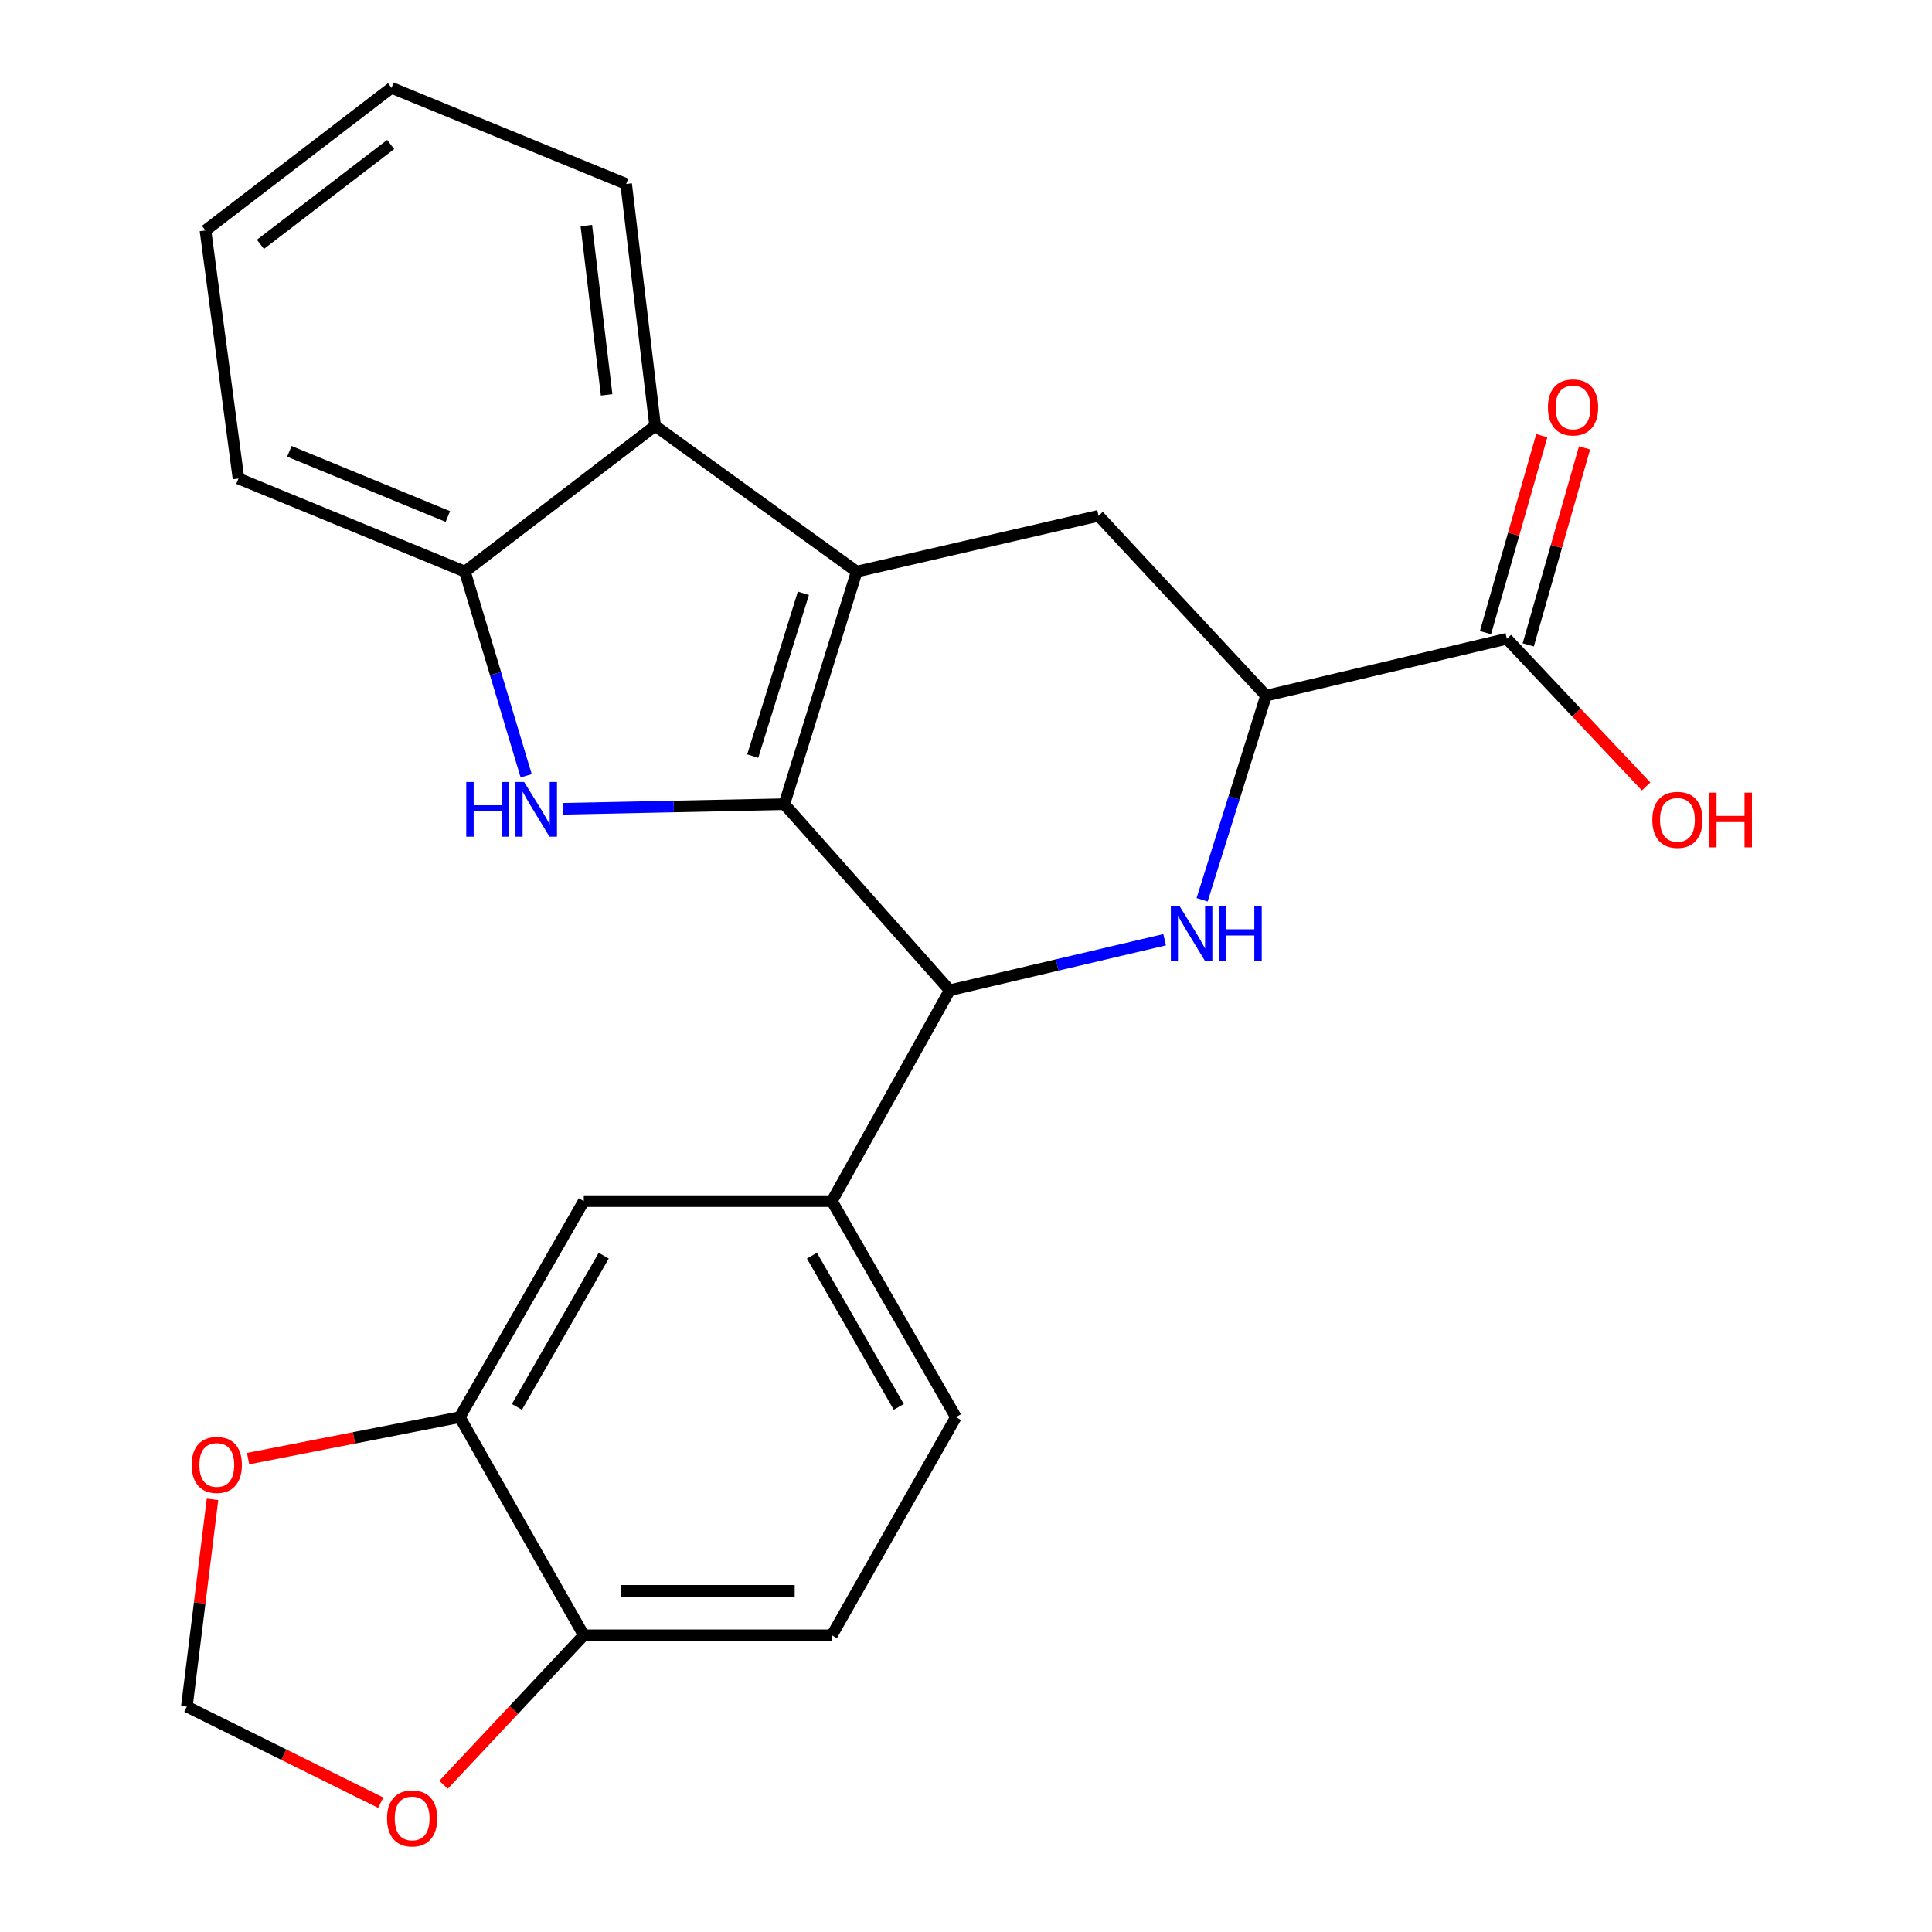 <?xml version='1.0' encoding='iso-8859-1'?>
<svg version='1.1' baseProfile='full'
              xmlns='http://www.w3.org/2000/svg'
                      xmlns:rdkit='http://www.rdkit.org/xml'
                      xmlns:xlink='http://www.w3.org/1999/xlink'
                  xml:space='preserve'
width='1000px' height='1000px' viewBox='0 0 1000 1000'>
<!-- END OF HEADER -->
<rect style='opacity:1.0;fill:#FFFFFF;stroke:none' width='1000' height='1000' x='0' y='0'> </rect>
<path class='bond-0' d='M 405.964,416.255 L 443.427,295.86' style='fill:none;fill-rule:evenodd;stroke:#000000;stroke-width:6px;stroke-linecap:butt;stroke-linejoin:miter;stroke-opacity:1' />
<path class='bond-0' d='M 389.607,391.358 L 415.832,307.081' style='fill:none;fill-rule:evenodd;stroke:#000000;stroke-width:6px;stroke-linecap:butt;stroke-linejoin:miter;stroke-opacity:1' />
<path class='bond-1' d='M 405.964,416.255 L 348.733,417.441' style='fill:none;fill-rule:evenodd;stroke:#000000;stroke-width:6px;stroke-linecap:butt;stroke-linejoin:miter;stroke-opacity:1' />
<path class='bond-1' d='M 348.733,417.441 L 291.503,418.626' style='fill:none;fill-rule:evenodd;stroke:#0000FF;stroke-width:6px;stroke-linecap:butt;stroke-linejoin:miter;stroke-opacity:1' />
<path class='bond-3' d='M 405.964,416.255 L 491.568,512.561' style='fill:none;fill-rule:evenodd;stroke:#000000;stroke-width:6px;stroke-linecap:butt;stroke-linejoin:miter;stroke-opacity:1' />
<path class='bond-4' d='M 443.427,295.86 L 339.092,220.421' style='fill:none;fill-rule:evenodd;stroke:#000000;stroke-width:6px;stroke-linecap:butt;stroke-linejoin:miter;stroke-opacity:1' />
<path class='bond-6' d='M 443.427,295.86 L 568.617,266.963' style='fill:none;fill-rule:evenodd;stroke:#000000;stroke-width:6px;stroke-linecap:butt;stroke-linejoin:miter;stroke-opacity:1' />
<path class='bond-7' d='M 272.34,401.543 L 256.489,348.702' style='fill:none;fill-rule:evenodd;stroke:#0000FF;stroke-width:6px;stroke-linecap:butt;stroke-linejoin:miter;stroke-opacity:1' />
<path class='bond-7' d='M 256.489,348.702 L 240.638,295.86' style='fill:none;fill-rule:evenodd;stroke:#000000;stroke-width:6px;stroke-linecap:butt;stroke-linejoin:miter;stroke-opacity:1' />
<path class='bond-2' d='M 602.815,486.408 L 547.191,499.485' style='fill:none;fill-rule:evenodd;stroke:#0000FF;stroke-width:6px;stroke-linecap:butt;stroke-linejoin:miter;stroke-opacity:1' />
<path class='bond-2' d='M 547.191,499.485 L 491.568,512.561' style='fill:none;fill-rule:evenodd;stroke:#000000;stroke-width:6px;stroke-linecap:butt;stroke-linejoin:miter;stroke-opacity:1' />
<path class='bond-5' d='M 622.213,465.744 L 638.754,412.908' style='fill:none;fill-rule:evenodd;stroke:#0000FF;stroke-width:6px;stroke-linecap:butt;stroke-linejoin:miter;stroke-opacity:1' />
<path class='bond-5' d='M 638.754,412.908 L 655.295,360.073' style='fill:none;fill-rule:evenodd;stroke:#000000;stroke-width:6px;stroke-linecap:butt;stroke-linejoin:miter;stroke-opacity:1' />
<path class='bond-8' d='M 491.568,512.561 L 430.59,621.704' style='fill:none;fill-rule:evenodd;stroke:#000000;stroke-width:6px;stroke-linecap:butt;stroke-linejoin:miter;stroke-opacity:1' />
<path class='bond-20' d='M 339.092,220.421 L 324.093,95.231' style='fill:none;fill-rule:evenodd;stroke:#000000;stroke-width:6px;stroke-linecap:butt;stroke-linejoin:miter;stroke-opacity:1' />
<path class='bond-20' d='M 313.99,204.381 L 303.491,116.748' style='fill:none;fill-rule:evenodd;stroke:#000000;stroke-width:6px;stroke-linecap:butt;stroke-linejoin:miter;stroke-opacity:1' />
<path class='bond-24' d='M 339.092,220.421 L 240.638,295.86' style='fill:none;fill-rule:evenodd;stroke:#000000;stroke-width:6px;stroke-linecap:butt;stroke-linejoin:miter;stroke-opacity:1' />
<path class='bond-9' d='M 655.295,360.073 L 779.948,330.626' style='fill:none;fill-rule:evenodd;stroke:#000000;stroke-width:6px;stroke-linecap:butt;stroke-linejoin:miter;stroke-opacity:1' />
<path class='bond-25' d='M 655.295,360.073 L 568.617,266.963' style='fill:none;fill-rule:evenodd;stroke:#000000;stroke-width:6px;stroke-linecap:butt;stroke-linejoin:miter;stroke-opacity:1' />
<path class='bond-21' d='M 240.638,295.86 L 123.439,247.682' style='fill:none;fill-rule:evenodd;stroke:#000000;stroke-width:6px;stroke-linecap:butt;stroke-linejoin:miter;stroke-opacity:1' />
<path class='bond-21' d='M 231.809,267.347 L 149.77,233.622' style='fill:none;fill-rule:evenodd;stroke:#000000;stroke-width:6px;stroke-linecap:butt;stroke-linejoin:miter;stroke-opacity:1' />
<path class='bond-11' d='M 430.59,621.704 L 302.165,621.704' style='fill:none;fill-rule:evenodd;stroke:#000000;stroke-width:6px;stroke-linecap:butt;stroke-linejoin:miter;stroke-opacity:1' />
<path class='bond-16' d='M 430.59,621.704 L 494.79,733.52' style='fill:none;fill-rule:evenodd;stroke:#000000;stroke-width:6px;stroke-linecap:butt;stroke-linejoin:miter;stroke-opacity:1' />
<path class='bond-16' d='M 420.261,649.937 L 465.2,728.208' style='fill:none;fill-rule:evenodd;stroke:#000000;stroke-width:6px;stroke-linecap:butt;stroke-linejoin:miter;stroke-opacity:1' />
<path class='bond-17' d='M 791.013,333.789 L 805.585,282.81' style='fill:none;fill-rule:evenodd;stroke:#000000;stroke-width:6px;stroke-linecap:butt;stroke-linejoin:miter;stroke-opacity:1' />
<path class='bond-17' d='M 805.585,282.81 L 820.157,231.832' style='fill:none;fill-rule:evenodd;stroke:#FF0000;stroke-width:6px;stroke-linecap:butt;stroke-linejoin:miter;stroke-opacity:1' />
<path class='bond-17' d='M 768.884,327.463 L 783.456,276.485' style='fill:none;fill-rule:evenodd;stroke:#000000;stroke-width:6px;stroke-linecap:butt;stroke-linejoin:miter;stroke-opacity:1' />
<path class='bond-17' d='M 783.456,276.485 L 798.028,225.506' style='fill:none;fill-rule:evenodd;stroke:#FF0000;stroke-width:6px;stroke-linecap:butt;stroke-linejoin:miter;stroke-opacity:1' />
<path class='bond-19' d='M 779.948,330.626 L 815.984,368.848' style='fill:none;fill-rule:evenodd;stroke:#000000;stroke-width:6px;stroke-linecap:butt;stroke-linejoin:miter;stroke-opacity:1' />
<path class='bond-19' d='M 815.984,368.848 L 852.02,407.071' style='fill:none;fill-rule:evenodd;stroke:#FF0000;stroke-width:6px;stroke-linecap:butt;stroke-linejoin:miter;stroke-opacity:1' />
<path class='bond-10' d='M 237.965,733.52 L 302.165,621.704' style='fill:none;fill-rule:evenodd;stroke:#000000;stroke-width:6px;stroke-linecap:butt;stroke-linejoin:miter;stroke-opacity:1' />
<path class='bond-10' d='M 267.555,728.208 L 312.494,649.937' style='fill:none;fill-rule:evenodd;stroke:#000000;stroke-width:6px;stroke-linecap:butt;stroke-linejoin:miter;stroke-opacity:1' />
<path class='bond-13' d='M 237.965,733.52 L 183.191,744.252' style='fill:none;fill-rule:evenodd;stroke:#000000;stroke-width:6px;stroke-linecap:butt;stroke-linejoin:miter;stroke-opacity:1' />
<path class='bond-13' d='M 183.191,744.252 L 128.416,754.984' style='fill:none;fill-rule:evenodd;stroke:#FF0000;stroke-width:6px;stroke-linecap:butt;stroke-linejoin:miter;stroke-opacity:1' />
<path class='bond-27' d='M 237.965,733.52 L 302.165,846.423' style='fill:none;fill-rule:evenodd;stroke:#000000;stroke-width:6px;stroke-linecap:butt;stroke-linejoin:miter;stroke-opacity:1' />
<path class='bond-12' d='M 302.165,846.423 L 430.59,846.423' style='fill:none;fill-rule:evenodd;stroke:#000000;stroke-width:6px;stroke-linecap:butt;stroke-linejoin:miter;stroke-opacity:1' />
<path class='bond-12' d='M 321.429,823.407 L 411.326,823.407' style='fill:none;fill-rule:evenodd;stroke:#000000;stroke-width:6px;stroke-linecap:butt;stroke-linejoin:miter;stroke-opacity:1' />
<path class='bond-14' d='M 302.165,846.423 L 265.869,885.117' style='fill:none;fill-rule:evenodd;stroke:#000000;stroke-width:6px;stroke-linecap:butt;stroke-linejoin:miter;stroke-opacity:1' />
<path class='bond-14' d='M 265.869,885.117 L 229.573,923.811' style='fill:none;fill-rule:evenodd;stroke:#FF0000;stroke-width:6px;stroke-linecap:butt;stroke-linejoin:miter;stroke-opacity:1' />
<path class='bond-15' d='M 109.995,776.072 L 103.355,829.704' style='fill:none;fill-rule:evenodd;stroke:#FF0000;stroke-width:6px;stroke-linecap:butt;stroke-linejoin:miter;stroke-opacity:1' />
<path class='bond-15' d='M 103.355,829.704 L 96.716,883.336' style='fill:none;fill-rule:evenodd;stroke:#000000;stroke-width:6px;stroke-linecap:butt;stroke-linejoin:miter;stroke-opacity:1' />
<path class='bond-28' d='M 197.073,933.075 L 146.894,908.205' style='fill:none;fill-rule:evenodd;stroke:#FF0000;stroke-width:6px;stroke-linecap:butt;stroke-linejoin:miter;stroke-opacity:1' />
<path class='bond-28' d='M 146.894,908.205 L 96.716,883.336' style='fill:none;fill-rule:evenodd;stroke:#000000;stroke-width:6px;stroke-linecap:butt;stroke-linejoin:miter;stroke-opacity:1' />
<path class='bond-18' d='M 494.79,733.52 L 430.59,846.423' style='fill:none;fill-rule:evenodd;stroke:#000000;stroke-width:6px;stroke-linecap:butt;stroke-linejoin:miter;stroke-opacity:1' />
<path class='bond-22' d='M 324.093,95.231 L 202.65,45.455' style='fill:none;fill-rule:evenodd;stroke:#000000;stroke-width:6px;stroke-linecap:butt;stroke-linejoin:miter;stroke-opacity:1' />
<path class='bond-23' d='M 123.439,247.682 L 106.344,119.282' style='fill:none;fill-rule:evenodd;stroke:#000000;stroke-width:6px;stroke-linecap:butt;stroke-linejoin:miter;stroke-opacity:1' />
<path class='bond-26' d='M 202.65,45.455 L 106.344,119.282' style='fill:none;fill-rule:evenodd;stroke:#000000;stroke-width:6px;stroke-linecap:butt;stroke-linejoin:miter;stroke-opacity:1' />
<path class='bond-26' d='M 202.206,74.794 L 134.792,126.474' style='fill:none;fill-rule:evenodd;stroke:#000000;stroke-width:6px;stroke-linecap:butt;stroke-linejoin:miter;stroke-opacity:1' />
<path  class='atom-2' d='M 241.332 404.755
L 245.172 404.755
L 245.172 416.795
L 259.652 416.795
L 259.652 404.755
L 263.492 404.755
L 263.492 433.075
L 259.652 433.075
L 259.652 419.995
L 245.172 419.995
L 245.172 433.075
L 241.332 433.075
L 241.332 404.755
' fill='#0000FF'/>
<path  class='atom-2' d='M 271.292 404.755
L 280.572 419.755
Q 281.492 421.235, 282.972 423.915
Q 284.452 426.595, 284.532 426.755
L 284.532 404.755
L 288.292 404.755
L 288.292 433.075
L 284.412 433.075
L 274.452 416.675
Q 273.292 414.755, 272.052 412.555
Q 270.852 410.355, 270.492 409.675
L 270.492 433.075
L 266.812 433.075
L 266.812 404.755
L 271.292 404.755
' fill='#0000FF'/>
<path  class='atom-3' d='M 610.51 468.967
L 619.79 483.967
Q 620.71 485.447, 622.19 488.127
Q 623.67 490.807, 623.75 490.967
L 623.75 468.967
L 627.51 468.967
L 627.51 497.287
L 623.63 497.287
L 613.67 480.887
Q 612.51 478.967, 611.27 476.767
Q 610.07 474.567, 609.71 473.887
L 609.71 497.287
L 606.03 497.287
L 606.03 468.967
L 610.51 468.967
' fill='#0000FF'/>
<path  class='atom-3' d='M 630.91 468.967
L 634.75 468.967
L 634.75 481.007
L 649.23 481.007
L 649.23 468.967
L 653.07 468.967
L 653.07 497.287
L 649.23 497.287
L 649.23 484.207
L 634.75 484.207
L 634.75 497.287
L 630.91 497.287
L 630.91 468.967
' fill='#0000FF'/>
<path  class='atom-14' d='M 99.213 758.239
Q 99.213 751.439, 102.573 747.639
Q 105.933 743.839, 112.213 743.839
Q 118.493 743.839, 121.853 747.639
Q 125.213 751.439, 125.213 758.239
Q 125.213 765.119, 121.813 769.039
Q 118.413 772.919, 112.213 772.919
Q 105.973 772.919, 102.573 769.039
Q 99.213 765.159, 99.213 758.239
M 112.213 769.719
Q 116.533 769.719, 118.853 766.839
Q 121.213 763.919, 121.213 758.239
Q 121.213 752.679, 118.853 749.879
Q 116.533 747.039, 112.213 747.039
Q 107.893 747.039, 105.533 749.839
Q 103.213 752.639, 103.213 758.239
Q 103.213 763.959, 105.533 766.839
Q 107.893 769.719, 112.213 769.719
' fill='#FF0000'/>
<path  class='atom-15' d='M 200.326 941.21
Q 200.326 934.41, 203.686 930.61
Q 207.046 926.81, 213.326 926.81
Q 219.606 926.81, 222.966 930.61
Q 226.326 934.41, 226.326 941.21
Q 226.326 948.09, 222.926 952.01
Q 219.526 955.89, 213.326 955.89
Q 207.086 955.89, 203.686 952.01
Q 200.326 948.13, 200.326 941.21
M 213.326 952.69
Q 217.646 952.69, 219.966 949.81
Q 222.326 946.89, 222.326 941.21
Q 222.326 935.65, 219.966 932.85
Q 217.646 930.01, 213.326 930.01
Q 209.006 930.01, 206.646 932.81
Q 204.326 935.61, 204.326 941.21
Q 204.326 946.93, 206.646 949.81
Q 209.006 952.69, 213.326 952.69
' fill='#FF0000'/>
<path  class='atom-18' d='M 801.203 210.873
Q 801.203 204.073, 804.563 200.273
Q 807.923 196.473, 814.203 196.473
Q 820.483 196.473, 823.843 200.273
Q 827.203 204.073, 827.203 210.873
Q 827.203 217.753, 823.803 221.673
Q 820.403 225.553, 814.203 225.553
Q 807.963 225.553, 804.563 221.673
Q 801.203 217.793, 801.203 210.873
M 814.203 222.353
Q 818.523 222.353, 820.843 219.473
Q 823.203 216.553, 823.203 210.873
Q 823.203 205.313, 820.843 202.513
Q 818.523 199.673, 814.203 199.673
Q 809.883 199.673, 807.523 202.473
Q 805.203 205.273, 805.203 210.873
Q 805.203 216.593, 807.523 219.473
Q 809.883 222.353, 814.203 222.353
' fill='#FF0000'/>
<path  class='atom-20' d='M 855.237 424.352
Q 855.237 417.552, 858.597 413.752
Q 861.957 409.952, 868.237 409.952
Q 874.517 409.952, 877.877 413.752
Q 881.237 417.552, 881.237 424.352
Q 881.237 431.232, 877.837 435.152
Q 874.437 439.032, 868.237 439.032
Q 861.997 439.032, 858.597 435.152
Q 855.237 431.272, 855.237 424.352
M 868.237 435.832
Q 872.557 435.832, 874.877 432.952
Q 877.237 430.032, 877.237 424.352
Q 877.237 418.792, 874.877 415.992
Q 872.557 413.152, 868.237 413.152
Q 863.917 413.152, 861.557 415.952
Q 859.237 418.752, 859.237 424.352
Q 859.237 430.072, 861.557 432.952
Q 863.917 435.832, 868.237 435.832
' fill='#FF0000'/>
<path  class='atom-20' d='M 884.637 410.272
L 888.477 410.272
L 888.477 422.312
L 902.957 422.312
L 902.957 410.272
L 906.797 410.272
L 906.797 438.592
L 902.957 438.592
L 902.957 425.512
L 888.477 425.512
L 888.477 438.592
L 884.637 438.592
L 884.637 410.272
' fill='#FF0000'/>
</svg>
